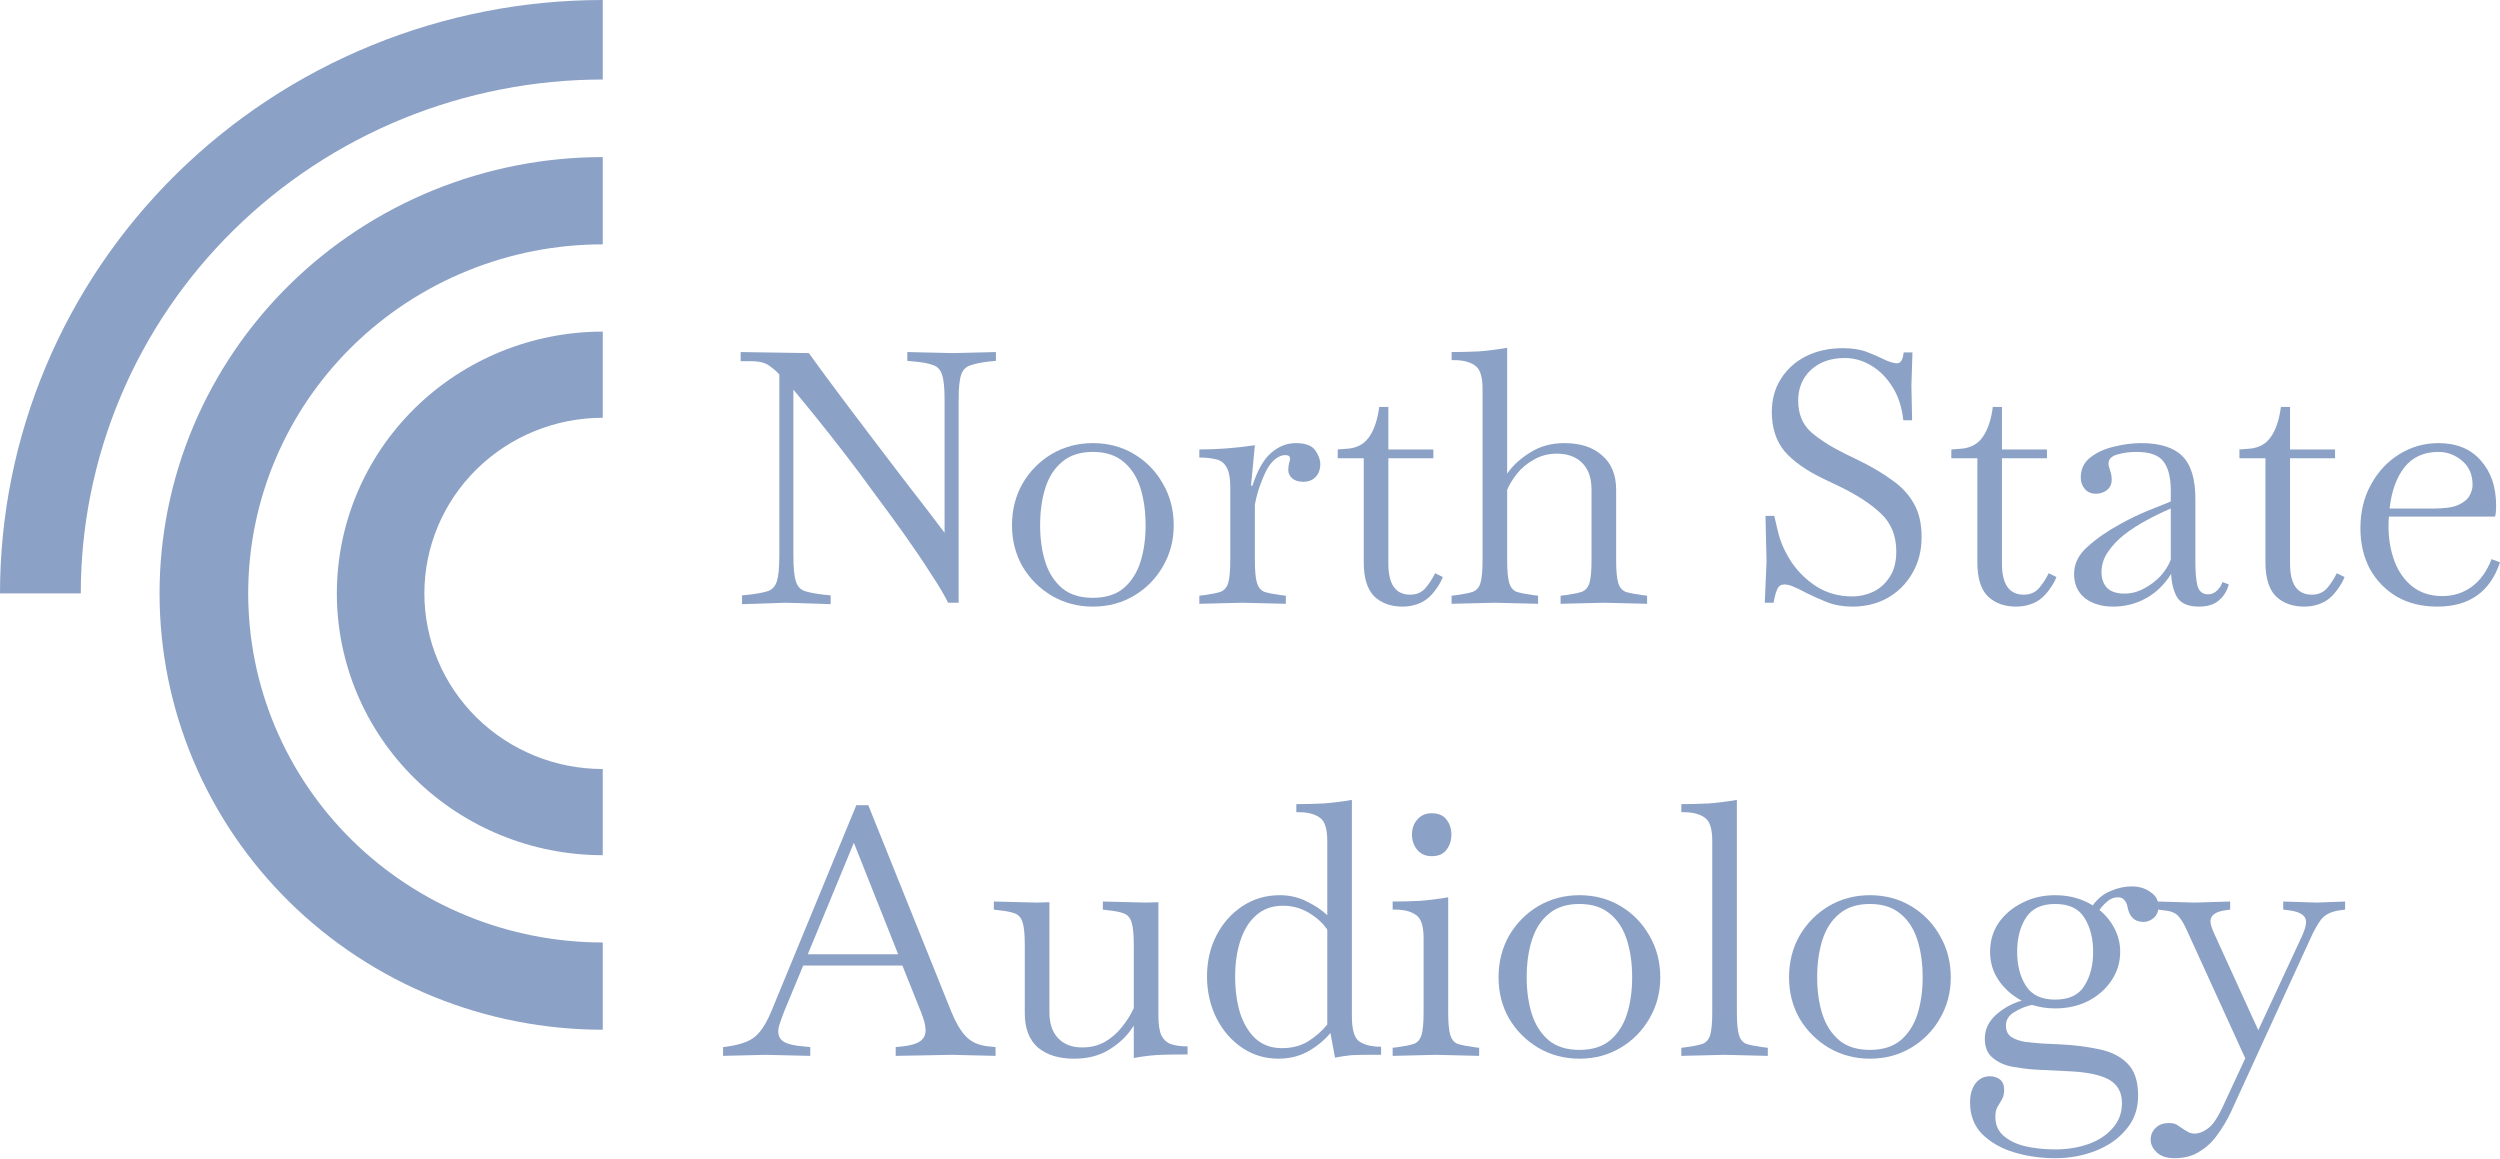 <svg width="276" height="128" viewBox="0 0 276 128" fill="none" xmlns="http://www.w3.org/2000/svg">
<path d="M81.922 66.699V65.728L82.699 65.651C83.605 65.547 84.29 65.418 84.756 65.262C85.248 65.107 85.584 64.745 85.765 64.175C85.947 63.606 86.037 62.675 86.037 61.381V41.351C85.804 41.066 85.455 40.755 84.989 40.419C84.523 40.057 83.837 39.876 82.932 39.876H81.767V38.866L89.298 38.983C89.764 39.63 90.385 40.484 91.161 41.545C91.963 42.606 92.843 43.783 93.801 45.077C94.784 46.371 95.793 47.704 96.828 49.075C97.864 50.421 98.86 51.728 99.817 52.996C100.801 54.264 101.681 55.403 102.457 56.412C103.233 57.421 103.842 58.223 104.281 58.819V44.145C104.281 42.852 104.191 41.933 104.01 41.389C103.829 40.82 103.492 40.458 103 40.303C102.535 40.121 101.849 39.992 100.943 39.914L100.167 39.837V38.866L105.213 38.983L109.949 38.866V39.837L109.173 39.914C108.293 40.018 107.607 40.16 107.115 40.341C106.624 40.497 106.287 40.846 106.106 41.389C105.925 41.933 105.834 42.852 105.834 44.145V66.543H104.67C104.256 65.689 103.635 64.641 102.806 63.399C102.004 62.131 101.073 60.747 100.012 59.246C98.951 57.745 97.838 56.218 96.673 54.665C95.534 53.087 94.396 51.56 93.257 50.085C92.118 48.609 91.058 47.264 90.074 46.047C89.091 44.831 88.263 43.822 87.59 43.02V61.381C87.59 62.675 87.68 63.606 87.862 64.175C88.043 64.745 88.379 65.107 88.871 65.262C89.362 65.418 90.048 65.547 90.928 65.651L91.704 65.728V66.699L86.736 66.543L81.922 66.699Z" fill="#8CA1C6"/>
<path d="M120.652 66.97C118.996 66.97 117.482 66.569 116.11 65.767C114.764 64.965 113.69 63.891 112.888 62.545C112.112 61.174 111.724 59.66 111.724 58.004C111.724 56.295 112.112 54.756 112.888 53.384C113.69 52.013 114.764 50.926 116.11 50.123C117.482 49.321 118.996 48.92 120.652 48.92C122.334 48.92 123.848 49.321 125.193 50.123C126.539 50.926 127.6 52.013 128.377 53.384C129.179 54.756 129.58 56.295 129.58 58.004C129.58 59.66 129.179 61.174 128.377 62.545C127.6 63.891 126.539 64.965 125.193 65.767C123.848 66.569 122.334 66.97 120.652 66.97ZM120.652 66C122.049 66 123.175 65.651 124.029 64.952C124.883 64.227 125.504 63.27 125.892 62.079C126.28 60.863 126.474 59.504 126.474 58.004C126.474 56.451 126.28 55.066 125.892 53.85C125.504 52.634 124.883 51.676 124.029 50.977C123.175 50.253 122.049 49.891 120.652 49.891C119.254 49.891 118.129 50.253 117.275 50.977C116.421 51.676 115.8 52.634 115.411 53.85C115.023 55.066 114.829 56.451 114.829 58.004C114.829 59.504 115.023 60.863 115.411 62.079C115.8 63.27 116.421 64.227 117.275 64.952C118.129 65.651 119.254 66 120.652 66Z" fill="#8CA1C6"/>
<path d="M132.406 66.66V65.767L133.027 65.689C133.778 65.586 134.347 65.469 134.735 65.34C135.149 65.185 135.434 64.861 135.589 64.37C135.744 63.852 135.822 63.011 135.822 61.846V53.772C135.822 52.763 135.68 52.026 135.395 51.56C135.136 51.094 134.748 50.809 134.23 50.706C133.713 50.576 133.105 50.512 132.406 50.512V49.619C133.467 49.619 134.489 49.58 135.473 49.502C136.456 49.425 137.478 49.308 138.539 49.153L138.112 53.617H138.268C138.837 51.883 139.536 50.667 140.364 49.968C141.192 49.269 142.085 48.92 143.042 48.92C144.129 48.92 144.854 49.192 145.216 49.735C145.578 50.253 145.759 50.757 145.759 51.249C145.759 51.819 145.591 52.284 145.255 52.647C144.918 53.009 144.465 53.19 143.896 53.19C143.353 53.19 142.939 53.061 142.654 52.802C142.369 52.543 142.227 52.245 142.227 51.909C142.227 51.65 142.253 51.404 142.305 51.172C142.382 50.939 142.421 50.757 142.421 50.628C142.421 50.369 142.24 50.24 141.878 50.24C141.515 50.24 141.127 50.408 140.713 50.745C140.325 51.081 139.988 51.547 139.704 52.142C139.471 52.634 139.251 53.177 139.044 53.772C138.837 54.367 138.669 55.014 138.539 55.713V61.846C138.539 63.011 138.617 63.852 138.772 64.37C138.927 64.861 139.199 65.185 139.587 65.34C140.001 65.469 140.584 65.586 141.334 65.689L141.955 65.767V66.66L137.181 66.543L132.406 66.66Z" fill="#8CA1C6"/>
<path d="M154.827 66.97C153.559 66.97 152.524 66.595 151.722 65.845C150.946 65.068 150.557 63.813 150.557 62.079V50.589H147.685V49.619L148.733 49.541C149.794 49.464 150.596 49.036 151.14 48.26C151.709 47.458 152.084 46.345 152.265 44.922H153.275V49.619H158.243V50.589H153.275V62.235C153.275 64.512 154.077 65.651 155.681 65.651C156.354 65.651 156.898 65.431 157.312 64.991C157.726 64.525 158.101 63.956 158.437 63.283L159.291 63.71C159.136 64.098 158.942 64.46 158.709 64.797C158.502 65.107 158.295 65.379 158.088 65.612C157.648 66.103 157.143 66.453 156.574 66.66C156.031 66.867 155.448 66.97 154.827 66.97Z" fill="#8CA1C6"/>
<path d="M160.257 66.66V65.767L160.878 65.689C161.628 65.586 162.198 65.469 162.586 65.34C163 65.185 163.284 64.861 163.44 64.37C163.595 63.852 163.673 63.011 163.673 61.846V42.903C163.673 41.558 163.388 40.704 162.819 40.341C162.275 39.953 161.512 39.759 160.528 39.759H160.257V38.866C161.318 38.866 162.34 38.84 163.323 38.789C164.307 38.711 165.329 38.581 166.39 38.4V52.297C166.985 51.417 167.826 50.641 168.913 49.968C170 49.269 171.268 48.92 172.717 48.92C174.477 48.92 175.861 49.373 176.871 50.279C177.906 51.159 178.423 52.427 178.423 54.083V61.846C178.423 63.011 178.501 63.852 178.656 64.37C178.812 64.861 179.083 65.185 179.472 65.34C179.886 65.469 180.468 65.586 181.218 65.689L181.839 65.767V66.66L177.065 66.543L172.29 66.66V65.767L172.911 65.689C173.662 65.586 174.231 65.469 174.619 65.34C175.033 65.185 175.318 64.861 175.473 64.37C175.629 63.852 175.706 63.011 175.706 61.846V54.083C175.706 52.789 175.37 51.806 174.697 51.133C174.024 50.434 173.08 50.085 171.863 50.085C170.932 50.085 170.091 50.305 169.34 50.745C168.59 51.159 167.969 51.676 167.477 52.297C166.985 52.918 166.623 53.514 166.39 54.083V61.846C166.39 63.011 166.468 63.852 166.623 64.37C166.778 64.861 167.05 65.185 167.438 65.34C167.852 65.469 168.434 65.586 169.185 65.689L169.806 65.767V66.66L165.031 66.543L160.257 66.66Z" fill="#8CA1C6"/>
<path d="M204.498 66.97C203.462 66.97 202.518 66.802 201.664 66.466C200.836 66.129 200.085 65.793 199.412 65.457C198.843 65.146 198.364 64.913 197.976 64.758C197.614 64.603 197.29 64.525 197.006 64.525C196.643 64.525 196.385 64.68 196.229 64.991C196.1 65.275 195.996 65.599 195.919 65.961L195.802 66.543H194.832L195.026 61.963L194.91 56.955H195.88L196.307 58.78C196.592 59.919 197.096 61.031 197.821 62.118C198.571 63.205 199.503 64.098 200.616 64.797C201.754 65.495 203.048 65.845 204.498 65.845C205.3 65.845 206.063 65.677 206.788 65.34C207.538 64.978 208.147 64.434 208.612 63.71C209.104 62.985 209.35 62.041 209.35 60.876C209.35 59.142 208.781 57.745 207.642 56.684C206.529 55.623 204.976 54.613 202.984 53.656L201.353 52.88C199.412 51.948 197.963 50.926 197.006 49.813C196.074 48.674 195.608 47.225 195.608 45.465C195.608 44.094 195.945 42.877 196.618 41.816C197.29 40.755 198.209 39.927 199.374 39.332C200.564 38.737 201.923 38.439 203.45 38.439C204.511 38.439 205.403 38.581 206.128 38.866C206.853 39.151 207.422 39.397 207.836 39.604C208.509 39.94 209.039 40.108 209.428 40.108C209.842 40.108 210.087 39.707 210.165 38.905H211.135L211.019 42.632L211.097 46.397H210.126C209.971 44.948 209.57 43.718 208.923 42.709C208.276 41.674 207.487 40.885 206.555 40.341C205.649 39.798 204.679 39.526 203.644 39.526C202.117 39.526 200.875 39.966 199.917 40.846C198.985 41.726 198.52 42.852 198.52 44.223C198.52 45.698 198.998 46.863 199.956 47.717C200.913 48.545 202.156 49.334 203.682 50.085L205.274 50.861C206.697 51.56 207.914 52.284 208.923 53.035C209.958 53.759 210.747 54.613 211.291 55.597C211.86 56.58 212.145 57.809 212.145 59.285C212.145 60.811 211.795 62.157 211.097 63.322C210.424 64.486 209.505 65.392 208.341 66.039C207.202 66.66 205.921 66.97 204.498 66.97Z" fill="#8CA1C6"/>
<path d="M222.569 66.97C221.301 66.97 220.266 66.595 219.464 65.845C218.687 65.068 218.299 63.813 218.299 62.079V50.589H215.427V49.619L216.475 49.541C217.536 49.464 218.338 49.036 218.881 48.26C219.451 47.458 219.826 46.345 220.007 44.922H221.016V49.619H225.985V50.589H221.016V62.235C221.016 64.512 221.819 65.651 223.423 65.651C224.096 65.651 224.639 65.431 225.054 64.991C225.468 64.525 225.843 63.956 226.179 63.283L227.033 63.71C226.878 64.098 226.684 64.46 226.451 64.797C226.244 65.107 226.037 65.379 225.83 65.612C225.39 66.103 224.885 66.453 224.316 66.66C223.773 66.867 223.19 66.97 222.569 66.97Z" fill="#8CA1C6"/>
<path d="M233.287 66.97C232.045 66.97 231.01 66.66 230.181 66.039C229.379 65.392 228.978 64.499 228.978 63.36C228.978 62.222 229.483 61.212 230.492 60.333C231.501 59.427 232.679 58.612 234.024 57.887C235.034 57.318 236.043 56.826 237.052 56.412C238.062 55.998 238.928 55.648 239.653 55.364V54.122C239.653 52.698 239.381 51.637 238.838 50.939C238.32 50.24 237.324 49.891 235.849 49.891C235.15 49.891 234.464 49.981 233.792 50.162C233.119 50.343 232.782 50.68 232.782 51.172C232.782 51.275 232.795 51.392 232.821 51.521C232.873 51.65 232.912 51.78 232.938 51.909C233.067 52.245 233.132 52.595 233.132 52.957C233.132 53.449 232.95 53.837 232.588 54.122C232.252 54.38 231.838 54.51 231.346 54.51C230.88 54.51 230.492 54.342 230.181 54.005C229.871 53.643 229.716 53.216 229.716 52.724C229.716 51.793 230.065 51.055 230.764 50.512C231.488 49.942 232.368 49.541 233.403 49.308C234.439 49.049 235.435 48.92 236.392 48.92C238.463 48.92 239.977 49.399 240.934 50.356C241.892 51.314 242.37 52.88 242.37 55.053V62.041C242.37 63.179 242.448 64.059 242.603 64.68C242.784 65.301 243.173 65.612 243.768 65.612C244.156 65.612 244.492 65.469 244.777 65.185C245.062 64.9 245.256 64.59 245.359 64.253L246.058 64.525C245.851 65.275 245.476 65.871 244.932 66.311C244.415 66.75 243.69 66.97 242.758 66.97C241.62 66.97 240.831 66.647 240.391 66C239.977 65.327 239.744 64.447 239.692 63.36C238.967 64.525 238.049 65.418 236.936 66.039C235.823 66.66 234.607 66.97 233.287 66.97ZM232.006 63.166C232.006 63.891 232.213 64.473 232.627 64.913C233.067 65.327 233.701 65.534 234.529 65.534C235.28 65.534 235.991 65.353 236.664 64.991C237.363 64.628 237.971 64.175 238.489 63.632C239.006 63.063 239.394 62.455 239.653 61.808V56.14C238.799 56.502 237.919 56.929 237.013 57.421C236.134 57.887 235.305 58.417 234.529 59.013C233.779 59.608 233.17 60.255 232.705 60.954C232.239 61.627 232.006 62.364 232.006 63.166Z" fill="#8CA1C6"/>
<path d="M254.374 66.97C253.106 66.97 252.071 66.595 251.269 65.845C250.492 65.068 250.104 63.813 250.104 62.079V50.589H247.232V49.619L248.28 49.541C249.341 49.464 250.143 49.036 250.686 48.26C251.256 47.458 251.631 46.345 251.812 44.922H252.821V49.619H257.79V50.589H252.821V62.235C252.821 64.512 253.624 65.651 255.228 65.651C255.901 65.651 256.444 65.431 256.859 64.991C257.273 64.525 257.648 63.956 257.984 63.283L258.838 63.71C258.683 64.098 258.489 64.46 258.256 64.797C258.049 65.107 257.842 65.379 257.635 65.612C257.195 66.103 256.69 66.453 256.121 66.66C255.578 66.867 254.995 66.97 254.374 66.97Z" fill="#8CA1C6"/>
<path d="M269.09 66.97C267.382 66.97 265.894 66.608 264.626 65.883C263.358 65.133 262.362 64.111 261.637 62.817C260.938 61.497 260.589 59.996 260.589 58.314C260.589 56.502 260.977 54.898 261.754 53.501C262.53 52.077 263.565 50.965 264.859 50.162C266.179 49.334 267.628 48.92 269.207 48.92C271.199 48.92 272.752 49.554 273.865 50.822C275.003 52.09 275.573 53.759 275.573 55.83C275.573 56.14 275.56 56.399 275.534 56.606C275.508 56.813 275.482 56.955 275.456 57.033H263.733C263.707 57.395 263.694 57.758 263.694 58.12C263.694 59.492 263.914 60.773 264.354 61.963C264.794 63.127 265.454 64.059 266.334 64.758C267.24 65.457 268.34 65.806 269.634 65.806C270.85 65.806 271.924 65.469 272.855 64.797C273.813 64.098 274.55 63.076 275.068 61.73L276 62.079C274.913 65.34 272.61 66.97 269.09 66.97ZM269.207 49.891C267.602 49.891 266.347 50.46 265.441 51.599C264.561 52.737 264.018 54.251 263.811 56.14H268.741C269.905 56.14 270.785 56.011 271.38 55.752C272.001 55.467 272.416 55.131 272.623 54.743C272.855 54.329 272.972 53.928 272.972 53.539C272.972 52.401 272.584 51.508 271.807 50.861C271.031 50.214 270.164 49.891 269.207 49.891Z" fill="#8CA1C6"/>
<path d="M79.826 116.569V115.598L80.175 115.559C81.081 115.43 81.819 115.249 82.388 115.016C82.983 114.783 83.488 114.408 83.902 113.89C84.342 113.347 84.756 112.609 85.144 111.678L94.538 88.891H95.858L105.019 111.678C105.537 112.946 106.093 113.877 106.688 114.472C107.283 115.068 108.099 115.417 109.134 115.521L109.91 115.598V116.569L105.097 116.452L98.886 116.569V115.598L99.662 115.521C100.568 115.417 101.215 115.223 101.603 114.938C101.991 114.654 102.185 114.253 102.185 113.735C102.185 113.217 102.004 112.519 101.642 111.639L99.623 106.592H88.677L86.581 111.639C86.399 112.105 86.244 112.532 86.115 112.92C85.985 113.282 85.921 113.606 85.921 113.89C85.921 114.382 86.128 114.757 86.542 115.016C86.982 115.275 87.693 115.443 88.677 115.521L89.453 115.598V116.569L84.523 116.452L79.826 116.569ZM89.181 105.35H99.157L94.266 93.045L89.181 105.35Z" fill="#8CA1C6"/>
<path d="M118.571 116.879C116.889 116.879 115.556 116.465 114.573 115.637C113.615 114.783 113.137 113.528 113.137 111.872V104.341C113.137 103.176 113.059 102.348 112.904 101.857C112.748 101.339 112.464 101.003 112.05 100.847C111.661 100.692 111.092 100.576 110.342 100.498L109.721 100.42V99.528L114.495 99.644L115.854 99.605V111.716C115.854 112.984 116.177 113.955 116.824 114.628C117.471 115.301 118.351 115.637 119.464 115.637C120.421 115.637 121.262 115.43 121.987 115.016C122.738 114.576 123.372 114.02 123.889 113.347C124.433 112.674 124.86 111.988 125.17 111.289V104.341C125.17 103.176 125.092 102.348 124.937 101.857C124.782 101.339 124.497 101.003 124.083 100.847C123.695 100.692 123.126 100.576 122.375 100.498L121.754 100.42V99.528L126.529 99.644L127.887 99.605V112.143C127.887 113.127 128.004 113.864 128.237 114.356C128.496 114.822 128.858 115.132 129.324 115.288C129.815 115.443 130.411 115.521 131.109 115.521V116.413C130.048 116.413 129.078 116.426 128.198 116.452C127.318 116.478 126.309 116.595 125.17 116.802V113.23C124.911 113.644 124.64 114.007 124.355 114.317C123.682 115.068 122.867 115.689 121.909 116.18C120.952 116.646 119.839 116.879 118.571 116.879Z" fill="#8CA1C6"/>
<path d="M141.135 116.879C139.66 116.879 138.328 116.478 137.137 115.676C135.947 114.874 135.002 113.787 134.304 112.415C133.605 111.018 133.255 109.478 133.255 107.796C133.255 106.114 133.605 104.6 134.304 103.254C135.002 101.908 135.96 100.834 137.176 100.032C138.392 99.23 139.764 98.829 141.291 98.829C142.378 98.829 143.374 99.062 144.28 99.528C145.186 99.968 145.936 100.472 146.531 101.041V92.812C146.531 91.466 146.247 90.612 145.677 90.25C145.134 89.862 144.37 89.668 143.387 89.668H143.115V88.775C144.176 88.775 145.198 88.749 146.182 88.697C147.165 88.62 148.187 88.49 149.248 88.309V112.221C149.248 113.67 149.52 114.589 150.064 114.977C150.633 115.365 151.435 115.559 152.47 115.559V116.452H150.879C150.309 116.452 149.753 116.465 149.21 116.491C148.666 116.543 148.058 116.633 147.385 116.763L146.881 114.045C146.182 114.874 145.341 115.559 144.357 116.103C143.4 116.62 142.326 116.879 141.135 116.879ZM136.361 107.796C136.361 109.297 136.542 110.642 136.904 111.833C137.293 113.023 137.862 113.968 138.612 114.667C139.389 115.365 140.359 115.715 141.524 115.715C142.636 115.715 143.594 115.469 144.396 114.977C145.224 114.46 145.936 113.838 146.531 113.114V102.633C146.091 101.96 145.431 101.352 144.551 100.809C143.672 100.265 142.701 99.993 141.64 99.993C140.45 99.993 139.466 100.343 138.69 101.041C137.914 101.714 137.331 102.646 136.943 103.836C136.555 105.001 136.361 106.321 136.361 107.796Z" fill="#8CA1C6"/>
<path d="M153.748 116.569V115.676L154.369 115.598C155.12 115.495 155.689 115.378 156.077 115.249C156.491 115.094 156.776 114.77 156.931 114.278C157.087 113.761 157.164 112.92 157.164 111.755V103.565C157.164 102.219 156.88 101.365 156.31 101.003C155.767 100.614 155.003 100.42 154.02 100.42H153.748V99.528C154.809 99.528 155.832 99.502 156.815 99.45C157.798 99.372 158.821 99.243 159.882 99.062V111.755C159.882 112.92 159.959 113.761 160.114 114.278C160.27 114.77 160.541 115.094 160.93 115.249C161.344 115.378 161.926 115.495 162.676 115.598L163.298 115.676V116.569L158.523 116.452L153.748 116.569ZM158.057 94.52C157.384 94.52 156.854 94.287 156.466 93.821C156.077 93.356 155.883 92.799 155.883 92.152C155.883 91.479 156.077 90.923 156.466 90.483C156.854 90.017 157.384 89.784 158.057 89.784C158.808 89.784 159.351 90.017 159.687 90.483C160.05 90.923 160.231 91.479 160.231 92.152C160.231 92.799 160.05 93.356 159.687 93.821C159.351 94.287 158.808 94.52 158.057 94.52Z" fill="#8CA1C6"/>
<path d="M174.368 116.879C172.711 116.879 171.197 116.478 169.826 115.676C168.48 114.874 167.406 113.8 166.604 112.454C165.828 111.082 165.439 109.568 165.439 107.912C165.439 106.204 165.828 104.664 166.604 103.293C167.406 101.921 168.48 100.834 169.826 100.032C171.197 99.23 172.711 98.829 174.368 98.829C176.05 98.829 177.564 99.23 178.909 100.032C180.255 100.834 181.316 101.921 182.092 103.293C182.895 104.664 183.296 106.204 183.296 107.912C183.296 109.568 182.895 111.082 182.092 112.454C181.316 113.8 180.255 114.874 178.909 115.676C177.564 116.478 176.05 116.879 174.368 116.879ZM174.368 115.909C175.765 115.909 176.891 115.559 177.745 114.861C178.599 114.136 179.22 113.179 179.608 111.988C179.996 110.772 180.19 109.413 180.19 107.912C180.19 106.36 179.996 104.975 179.608 103.759C179.22 102.542 178.599 101.585 177.745 100.886C176.891 100.162 175.765 99.799 174.368 99.799C172.97 99.799 171.844 100.162 170.99 100.886C170.136 101.585 169.515 102.542 169.127 103.759C168.739 104.975 168.545 106.36 168.545 107.912C168.545 109.413 168.739 110.772 169.127 111.988C169.515 113.179 170.136 114.136 170.99 114.861C171.844 115.559 172.97 115.909 174.368 115.909Z" fill="#8CA1C6"/>
<path d="M185.617 116.569V115.676L186.238 115.598C186.989 115.495 187.558 115.378 187.946 115.249C188.36 115.094 188.645 114.77 188.8 114.278C188.956 113.761 189.033 112.92 189.033 111.755V92.812C189.033 91.466 188.749 90.612 188.179 90.25C187.636 89.862 186.872 89.668 185.889 89.668H185.617V88.775C186.678 88.775 187.7 88.749 188.684 88.697C189.667 88.62 190.689 88.49 191.75 88.309V111.755C191.75 112.92 191.828 113.761 191.983 114.278C192.139 114.77 192.41 115.094 192.799 115.249C193.213 115.378 193.795 115.495 194.545 115.598L195.166 115.676V116.569L190.392 116.452L185.617 116.569Z" fill="#8CA1C6"/>
<path d="M206.438 116.879C204.782 116.879 203.268 116.478 201.896 115.676C200.551 114.874 199.477 113.8 198.674 112.454C197.898 111.082 197.51 109.568 197.51 107.912C197.51 106.204 197.898 104.664 198.674 103.293C199.477 101.921 200.551 100.834 201.896 100.032C203.268 99.23 204.782 98.829 206.438 98.829C208.12 98.829 209.634 99.23 210.98 100.032C212.325 100.834 213.386 101.921 214.163 103.293C214.965 104.664 215.366 106.204 215.366 107.912C215.366 109.568 214.965 111.082 214.163 112.454C213.386 113.8 212.325 114.874 210.98 115.676C209.634 116.478 208.12 116.879 206.438 116.879ZM206.438 115.909C207.835 115.909 208.961 115.559 209.815 114.861C210.669 114.136 211.29 113.179 211.678 111.988C212.067 110.772 212.261 109.413 212.261 107.912C212.261 106.36 212.067 104.975 211.678 103.759C211.29 102.542 210.669 101.585 209.815 100.886C208.961 100.162 207.835 99.799 206.438 99.799C205.04 99.799 203.915 100.162 203.061 100.886C202.207 101.585 201.586 102.542 201.197 103.759C200.809 104.975 200.615 106.36 200.615 107.912C200.615 109.413 200.809 110.772 201.197 111.988C201.586 113.179 202.207 114.136 203.061 114.861C203.915 115.559 205.04 115.909 206.438 115.909Z" fill="#8CA1C6"/>
<path d="M226.887 111.328C226.008 111.328 225.154 111.199 224.325 110.94C223.627 111.095 222.967 111.367 222.346 111.755C221.75 112.118 221.453 112.609 221.453 113.23C221.453 113.774 221.647 114.188 222.035 114.472C222.423 114.731 222.928 114.912 223.549 115.016C224.17 115.094 224.843 115.158 225.568 115.21L227.276 115.288C228.906 115.365 230.381 115.546 231.701 115.831C233.021 116.09 234.069 116.607 234.845 117.384C235.647 118.16 236.048 119.351 236.048 120.955C236.048 122.43 235.609 123.672 234.729 124.682C233.875 125.717 232.749 126.506 231.351 127.05C229.98 127.593 228.492 127.865 226.887 127.865C225.283 127.865 223.756 127.645 222.307 127.205C220.884 126.765 219.719 126.092 218.813 125.186C217.933 124.28 217.493 123.116 217.493 121.693C217.493 120.865 217.688 120.179 218.076 119.635C218.49 119.092 219.02 118.82 219.667 118.82C220.107 118.82 220.482 118.937 220.793 119.169C221.104 119.428 221.259 119.803 221.259 120.295C221.259 120.735 221.181 121.084 221.026 121.343C220.871 121.628 220.702 121.913 220.521 122.197C220.366 122.482 220.288 122.844 220.288 123.284C220.288 124.164 220.586 124.863 221.181 125.38C221.802 125.924 222.604 126.312 223.588 126.545C224.597 126.778 225.697 126.894 226.887 126.894C228.207 126.894 229.424 126.7 230.536 126.312C231.649 125.924 232.542 125.342 233.215 124.565C233.913 123.815 234.263 122.883 234.263 121.77C234.263 120.606 233.797 119.752 232.865 119.208C231.96 118.691 230.549 118.38 228.634 118.277L224.675 118.083C223.898 118.031 223.07 117.927 222.19 117.772C221.336 117.617 220.612 117.293 220.017 116.802C219.421 116.336 219.124 115.624 219.124 114.667C219.124 113.657 219.538 112.777 220.366 112.027C221.22 111.276 222.165 110.759 223.2 110.474C222.165 109.931 221.323 109.193 220.677 108.262C220.03 107.33 219.706 106.269 219.706 105.079C219.706 103.888 220.017 102.827 220.638 101.895C221.285 100.964 222.152 100.226 223.239 99.683C224.325 99.114 225.542 98.829 226.887 98.829C228.44 98.829 229.825 99.204 231.041 99.955C231.584 99.204 232.244 98.674 233.021 98.363C233.797 98.027 234.573 97.858 235.35 97.858C236.152 97.858 236.838 98.065 237.407 98.48C238.002 98.868 238.3 99.398 238.3 100.071C238.3 100.614 238.119 101.041 237.756 101.352C237.42 101.637 237.045 101.779 236.631 101.779C235.673 101.779 235.091 101.236 234.884 100.149C234.832 99.838 234.716 99.579 234.535 99.372C234.379 99.165 234.133 99.062 233.797 99.062C233.383 99.062 232.995 99.217 232.632 99.528C232.296 99.812 232.011 100.123 231.778 100.459C232.477 101.029 233.034 101.714 233.448 102.517C233.862 103.319 234.069 104.173 234.069 105.079C234.069 106.243 233.745 107.304 233.098 108.262C232.477 109.193 231.623 109.944 230.536 110.513C229.449 111.057 228.233 111.328 226.887 111.328ZM226.887 110.358C228.414 110.358 229.488 109.853 230.109 108.844C230.756 107.835 231.08 106.58 231.08 105.079C231.08 103.578 230.756 102.322 230.109 101.313C229.488 100.304 228.414 99.799 226.887 99.799C225.386 99.799 224.312 100.304 223.666 101.313C223.019 102.322 222.695 103.578 222.695 105.079C222.695 106.58 223.019 107.835 223.666 108.844C224.312 109.853 225.386 110.358 226.887 110.358Z" fill="#8CA1C6"/>
<path d="M240.074 127.865C239.194 127.865 238.535 127.645 238.095 127.205C237.655 126.791 237.435 126.325 237.435 125.807C237.435 125.29 237.629 124.85 238.017 124.488C238.379 124.151 238.845 123.983 239.414 123.983C239.777 123.983 240.061 124.035 240.268 124.138C240.475 124.268 240.669 124.397 240.851 124.526C241.032 124.656 241.239 124.785 241.472 124.915C241.705 125.07 241.976 125.147 242.287 125.147C242.753 125.147 243.231 124.966 243.723 124.604C244.241 124.242 244.771 123.491 245.315 122.353L247.877 116.84L241.433 102.711C241.174 102.115 240.889 101.624 240.579 101.236C240.268 100.847 239.79 100.614 239.143 100.537L238.25 100.42V99.528L242.287 99.644L246.208 99.528V100.42L245.664 100.498C244.577 100.653 244.034 101.054 244.034 101.701C244.034 102.012 244.176 102.478 244.461 103.099L249.313 113.735L254.165 103.293C254.45 102.646 254.592 102.141 254.592 101.779C254.592 101.08 253.958 100.653 252.69 100.498L252.069 100.42V99.528L255.796 99.644L258.901 99.528V100.42L258.319 100.498C257.361 100.627 256.662 100.977 256.223 101.546C255.809 102.115 255.42 102.814 255.058 103.642L246.285 122.78C245.871 123.659 245.379 124.488 244.81 125.264C244.267 126.04 243.607 126.661 242.83 127.127C242.08 127.619 241.161 127.865 240.074 127.865Z" fill="#8CA1C6"/>
<path d="M66.545 17.342C60.119 17.342 53.757 18.588 47.82 21.008C41.884 23.429 36.49 26.977 31.946 31.45C27.402 35.923 23.798 41.234 21.339 47.078C18.88 52.922 17.615 59.186 17.615 65.512C17.615 71.837 18.88 78.101 21.339 83.945C23.798 89.79 27.402 95.1 31.946 99.573C36.49 104.046 41.884 107.594 47.82 110.015C53.757 112.436 60.119 113.682 66.545 113.682L66.545 104.048C61.404 104.048 56.314 103.051 51.565 101.114C46.816 99.178 42.501 96.339 38.866 92.761C35.231 89.182 32.348 84.934 30.38 80.259C28.413 75.583 27.401 70.572 27.401 65.512C27.401 60.451 28.413 55.44 30.38 50.765C32.348 46.089 35.231 41.841 38.866 38.263C42.501 34.684 46.816 31.846 51.565 29.909C56.314 27.972 61.404 26.976 66.545 26.976L66.545 17.342Z" fill="#8CA1C6"/>
<path d="M66.545 0C57.806 0 49.153 1.695 41.079 4.987C33.006 8.279 25.67 13.105 19.49 19.188C13.311 25.271 8.409 32.493 5.065 40.442C1.721 48.39 -0 56.909 -0 65.512L8.918 65.512C8.918 58.062 10.409 50.684 13.305 43.801C16.201 36.918 20.445 30.664 25.797 25.396C31.148 20.128 37.5 15.95 44.492 13.098C51.484 10.248 58.977 8.78 66.545 8.78L66.545 0Z" fill="#8CA1C6"/>
<path d="M66.545 36.61C58.759 36.61 51.291 39.655 45.786 45.075C40.28 50.495 37.187 57.846 37.187 65.512C37.187 73.177 40.28 80.528 45.786 85.948C51.291 91.369 58.759 94.414 66.545 94.414L66.545 84.9C61.322 84.9 56.312 82.857 52.619 79.221C48.925 75.585 46.85 70.654 46.85 65.512C46.85 60.37 48.925 55.438 52.619 51.802C56.312 48.166 61.322 46.123 66.545 46.123L66.545 36.61Z" fill="#8CA1C6"/>
</svg>
